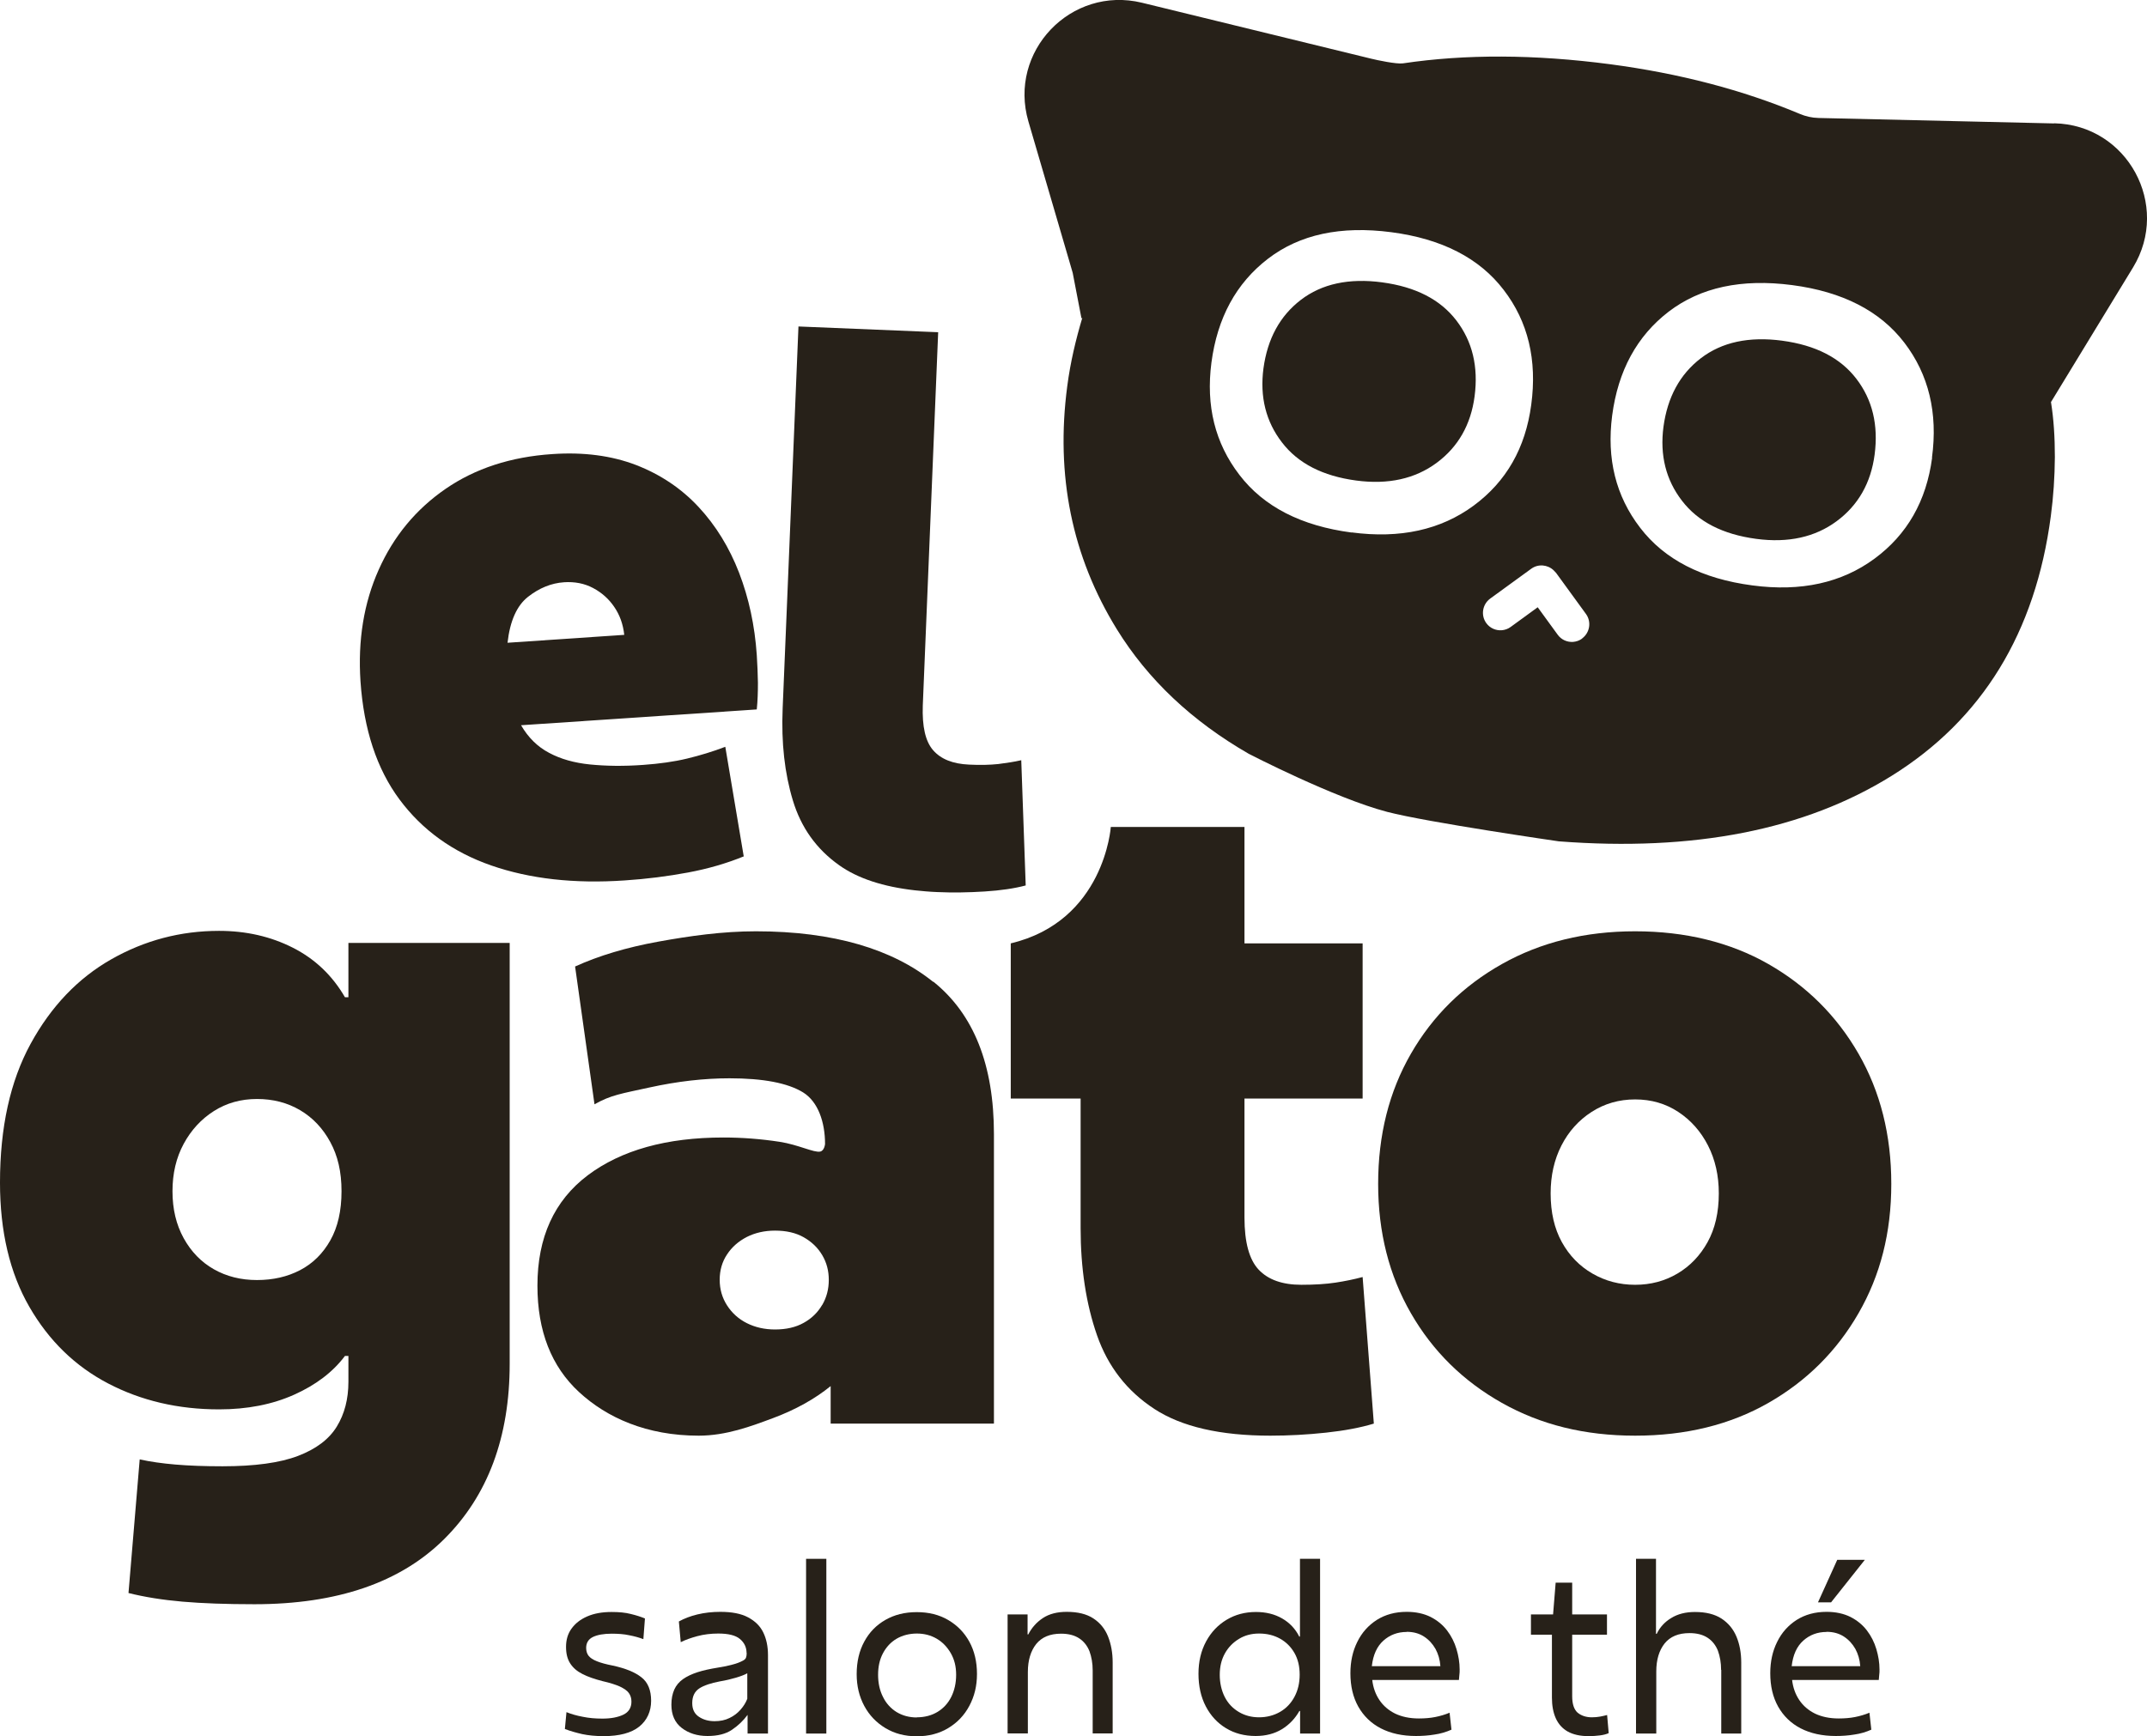 <?xml version="1.0" encoding="UTF-8"?> <svg xmlns="http://www.w3.org/2000/svg" id="Calque_2" viewBox="0 0 149.37 120.82"><defs><style>.cls-1{fill:none;}.cls-2{fill:#272119;}</style></defs><path class="cls-2" d="M51.76,59.59c-1.2.49-2.5.87-3.9,1.13-1.4.26-2.87.45-4.4.55-3.51.24-6.6-.11-9.28-1.04s-4.81-2.47-6.39-4.6c-1.58-2.13-2.48-4.87-2.71-8.21-.19-2.86.23-5.46,1.27-7.78,1.04-2.33,2.59-4.2,4.65-5.62,2.06-1.42,4.54-2.23,7.43-2.42,2.18-.15,4.12.11,5.82.76,1.7.66,3.15,1.63,4.35,2.92,1.2,1.29,2.14,2.82,2.82,4.58.68,1.77,1.09,3.67,1.23,5.72.04.65.07,1.3.08,1.94,0,.65-.02,1.27-.08,1.85l-16.4,1.1c.5.86,1.15,1.5,1.95,1.92.8.43,1.75.7,2.85.81,1.1.11,2.33.13,3.7.03,1.12-.08,2.14-.22,3.05-.44s1.8-.49,2.66-.82l1.28,7.61ZM39.24,40.52c-.89.06-1.72.4-2.5,1.01s-1.26,1.68-1.43,3.2l8.12-.55c-.08-.75-.32-1.4-.7-1.95-.38-.56-.87-.99-1.47-1.31-.6-.32-1.28-.45-2.03-.4Z"></path><path class="cls-2" d="M24.24,96.16v-1.8h-.24c-.84,1.12-2.02,2.02-3.54,2.7-1.52.68-3.26,1.02-5.22,1.02-2.84,0-5.41-.6-7.71-1.8-2.3-1.2-4.13-2.98-5.49-5.34-1.36-2.36-2.04-5.24-2.04-8.64,0-3.84.71-7.06,2.13-9.66,1.42-2.6,3.29-4.56,5.61-5.88,2.32-1.32,4.82-1.98,7.5-1.98,1.88,0,3.59.39,5.13,1.17,1.54.78,2.75,1.93,3.63,3.45h.24v-3.78h11.22v29.28c0,5.12-1.52,9.19-4.56,12.21-3.04,3.02-7.44,4.53-13.2,4.53-1.96,0-3.63-.06-5.01-.18-1.38-.12-2.63-.32-3.75-.6l.78-9.3c.72.16,1.55.28,2.49.36.94.08,2.03.12,3.27.12,2.24,0,3.99-.24,5.25-.72,1.26-.48,2.16-1.16,2.7-2.04.54-.88.81-1.92.81-3.12ZM17.88,76.48c-1.12,0-2.12.28-3,.84-.88.56-1.58,1.32-2.1,2.28-.52.96-.78,2.06-.78,3.3s.26,2.33.78,3.27c.52.94,1.22,1.66,2.1,2.16.88.5,1.88.75,3,.75s2.12-.23,3-.69c.88-.46,1.58-1.15,2.1-2.07.52-.92.78-2.06.78-3.42s-.26-2.46-.78-3.42c-.52-.96-1.22-1.7-2.1-2.22-.88-.52-1.88-.78-3-.78Z"></path><path class="cls-2" d="M75.18,85.45v-9h-4.86v-10.8h0c6.52-1.55,6.96-8.1,6.96-8.1h9.3v8.1h8.22v10.8h-8.22v8.28c0,1.72.33,2.93.99,3.63.66.7,1.65,1.05,2.97,1.05.92,0,1.71-.05,2.37-.15.66-.1,1.29-.23,1.89-.39l.78,10.2c-.92.28-2.03.49-3.33.63-1.3.14-2.59.21-3.87.21-3.48,0-6.17-.62-8.07-1.86-1.9-1.24-3.23-2.95-3.99-5.13-.76-2.18-1.14-4.67-1.14-7.47Z"></path><path class="cls-2" d="M95.88,82.39c0-3.4.76-6.42,2.28-9.06,1.52-2.64,3.63-4.72,6.33-6.24,2.7-1.52,5.79-2.28,9.27-2.28s6.61.76,9.27,2.28c2.66,1.52,4.75,3.6,6.27,6.24,1.52,2.64,2.28,5.66,2.28,9.06s-.76,6.36-2.28,9c-1.52,2.64-3.61,4.72-6.27,6.24-2.66,1.52-5.75,2.28-9.27,2.28s-6.57-.76-9.27-2.28c-2.7-1.52-4.81-3.6-6.33-6.24-1.52-2.64-2.28-5.64-2.28-9ZM113.76,89.41c1.08,0,2.06-.26,2.94-.78.88-.52,1.58-1.25,2.1-2.19.52-.94.78-2.07.78-3.39,0-1.24-.25-2.35-.75-3.33-.5-.98-1.19-1.76-2.07-2.34-.88-.58-1.88-.87-3-.87s-2.13.29-3.03.87c-.9.58-1.6,1.36-2.1,2.34-.5.98-.75,2.09-.75,3.33,0,1.32.26,2.45.78,3.39.52.94,1.23,1.67,2.13,2.19.9.52,1.89.78,2.97.78Z"></path><path class="cls-2" d="M54.78,41.62l-.32,7.67s0,.02,0,.03l.32-7.7h0Z"></path><path class="cls-2" d="M71.07,52.9c-.52.12-1.06.2-1.62.27-.57.06-1.24.08-2.03.04-1.13-.05-1.96-.38-2.5-1-.54-.62-.77-1.65-.72-3.11l1.07-25.98-9.72-.4-.78,18.9-.32,7.7c-.1,2.38.14,4.5.71,6.38.57,1.89,1.64,3.39,3.22,4.51,1.29.92,3.06,1.5,5.28,1.75.49.05,1,.1,1.53.12,1.09.05,2.19.03,3.31-.04,1.11-.07,2.07-.21,2.86-.42l-.31-8.72Z"></path><path class="cls-2" d="M64.91,68.32c-2.81-2.26-6.9-3.51-12.32-3.51-2.31,0-4.59.32-6.79.72-2.21.4-4.14.98-5.79,1.73l1.35,9.59c1.15-.65,1.86-.74,3.82-1.17,1.96-.43,3.81-.64,5.57-.64,2.36,0,4.06.33,5.12.98,1.05.65,1.53,2.08,1.53,3.59,0,0-.04.47-.34.53-.43.09-1.52-.48-2.82-.68-1.31-.2-2.61-.3-3.91-.3-3.96,0-7.11.88-9.44,2.63-2.33,1.76-3.5,4.32-3.5,7.68,0,3.16.97,5.63,2.9,7.41,1.93,1.78,4.7,3.03,8.32,3.03,1.91,0,3.64-.65,5.19-1.23,1.55-.58,2.88-1.32,3.99-2.22v2.61h11.36v-20.14c0-4.82-1.4-8.35-4.21-10.61ZM57.2,90.81c-.31.53-.74.95-1.29,1.25-.55.31-1.22.46-1.99.46-.73,0-1.38-.15-1.96-.44-.58-.29-1.04-.71-1.38-1.24-.34-.53-.51-1.12-.51-1.78s.17-1.25.51-1.76c.34-.52.8-.92,1.38-1.22.58-.29,1.23-.44,1.96-.44.78,0,1.44.15,1.99.46.55.31.98.72,1.29,1.24.31.52.46,1.09.46,1.73s-.15,1.22-.46,1.75Z"></path><path class="cls-2" d="M39.3,120.32l.11-1.17c.32.13.69.24,1.12.32.43.09.88.13,1.38.13.59,0,1.07-.09,1.45-.27.38-.18.57-.49.57-.91,0-.24-.06-.43-.18-.6-.12-.17-.33-.31-.62-.45-.29-.13-.69-.26-1.22-.38-.54-.14-1.01-.3-1.38-.49-.38-.19-.66-.43-.86-.74s-.29-.69-.29-1.15c0-.49.12-.91.38-1.27s.61-.64,1.09-.85,1.04-.31,1.7-.31c.51,0,.96.04,1.34.14.38.09.71.2.98.31l-.11,1.44c-.29-.11-.61-.2-.98-.27-.36-.08-.77-.11-1.23-.11-.55,0-.99.08-1.3.23-.31.15-.47.41-.47.76,0,.22.06.41.17.55.11.14.3.27.58.38.27.11.64.21,1.1.3.88.19,1.55.46,2,.82.45.35.67.9.67,1.63s-.28,1.36-.83,1.8c-.55.44-1.38.66-2.48.66-.55,0-1.05-.05-1.48-.14-.43-.1-.83-.21-1.19-.35Z"></path><path class="cls-2" d="M51.94,115.04c0-.39-.15-.72-.46-.98s-.81-.38-1.51-.38c-.51,0-1,.06-1.45.18-.45.12-.84.26-1.16.42l-.13-1.44c.36-.2.79-.37,1.29-.49.5-.12,1.03-.18,1.59-.18.8,0,1.44.12,1.93.38s.84.6,1.06,1.05c.22.45.33.98.33,1.58v5.46h-1.42v-1.3c-.3.41-.66.75-1.09,1.04s-.99.43-1.7.43-1.31-.19-1.79-.56c-.48-.37-.72-.91-.72-1.62,0-.41.07-.75.2-1.05.13-.29.34-.54.61-.73.27-.19.61-.35,1.01-.48.4-.13.87-.23,1.42-.32.39-.06.73-.13,1.01-.21.28-.07.51-.16.7-.26.13-.06.21-.14.24-.22.03-.08.05-.19.05-.34ZM52,116.44c-.19.11-.46.21-.79.31-.34.1-.71.19-1.13.26-.63.12-1.11.28-1.43.49s-.49.55-.49,1.02c0,.43.15.74.46.95s.68.31,1.1.31c.38,0,.73-.07,1.03-.22.3-.14.56-.34.77-.58s.37-.49.47-.76v-1.79Z"></path><path class="cls-2" d="M56.08,120.64v-12.16h1.41v12.16h-1.41Z"></path><path class="cls-2" d="M59.6,116.5c0-.86.18-1.62.53-2.26.35-.65.84-1.15,1.47-1.51.63-.36,1.35-.54,2.18-.54s1.56.18,2.19.55c.63.37,1.12.87,1.47,1.51.35.64.53,1.39.53,2.24s-.18,1.56-.53,2.22c-.35.66-.84,1.17-1.47,1.55-.63.38-1.36.57-2.19.57s-1.55-.19-2.18-.57c-.63-.38-1.12-.89-1.47-1.54-.35-.65-.53-1.39-.53-2.21ZM63.78,119.51c.55,0,1.04-.13,1.45-.38.41-.25.73-.6.95-1.04.22-.44.34-.96.34-1.54s-.12-1.06-.37-1.5c-.25-.43-.57-.77-.98-1.01-.41-.24-.87-.36-1.38-.36s-1,.12-1.41.36c-.41.24-.72.58-.95,1.01-.23.43-.34.93-.34,1.5s.11,1.09.34,1.54c.22.45.54.8.94,1.05.41.25.88.38,1.42.38Z"></path><path class="cls-2" d="M70.1,120.64v-8.29h1.39v1.39h.05c.24-.47.58-.85,1.02-1.14s1-.43,1.65-.43c.77,0,1.39.15,1.86.46s.81.73,1.02,1.26c.21.53.32,1.13.32,1.8v4.94h-1.39v-4.38c0-.5-.08-.94-.22-1.33-.15-.38-.39-.69-.71-.9-.33-.22-.75-.33-1.27-.33-.77,0-1.34.24-1.73.72-.38.48-.58,1.13-.58,1.95v4.27h-1.41Z"></path><path class="cls-2" d="M91.84,108.48v12.16h-1.39v-1.57h-.05c-.3.53-.71.96-1.22,1.27s-1.12.47-1.82.47c-.78,0-1.47-.18-2.06-.54-.6-.36-1.07-.87-1.41-1.52s-.51-1.41-.51-2.27.18-1.6.53-2.25c.35-.65.83-1.15,1.43-1.51s1.28-.54,2.04-.54c.69,0,1.3.15,1.82.45.52.3.92.72,1.19,1.26h.05v-5.41h1.41ZM87.59,113.68c-.51,0-.98.12-1.39.37s-.74.58-.98,1.01-.36.92-.36,1.49.12,1.1.35,1.55c.23.45.56.79.98,1.04s.89.37,1.41.37,1.03-.13,1.46-.38c.43-.25.76-.6,1-1.05.24-.45.36-.96.36-1.54s-.12-1.08-.36-1.5-.57-.76-1-1c-.43-.24-.91-.36-1.46-.36Z"></path><path class="cls-2" d="M100.98,120.37c-.36.16-.75.28-1.18.34-.42.07-.85.1-1.29.1-.95,0-1.76-.18-2.44-.53-.68-.35-1.2-.86-1.57-1.51-.37-.66-.55-1.43-.55-2.33,0-.81.16-1.54.48-2.18.32-.65.77-1.15,1.36-1.53.59-.37,1.28-.56,2.08-.56.63,0,1.18.12,1.65.35.47.24.85.55,1.15.94s.52.83.66,1.3c.14.47.22.94.22,1.42,0,.13,0,.26-.02.39-.01.13-.02.25-.03.34h-6.03c.06.53.23,1,.5,1.4.27.4.63.71,1.09.94.46.22,1.01.34,1.65.34.41,0,.79-.03,1.14-.1s.69-.17,1-.3l.13,1.17ZM97.86,113.57c-.62,0-1.16.2-1.61.6-.45.4-.72.99-.81,1.78h4.77c-.03-.45-.15-.85-.34-1.2-.2-.35-.46-.64-.8-.86s-.74-.33-1.21-.33Z"></path><path class="cls-2" d="M107.97,118.13v-4.37h-1.46v-1.41h1.54l.18-2.21h1.15v2.21h2.42v1.41h-2.42v4.29c0,.54.13.92.38,1.14.26.21.59.32.99.32.21,0,.4-.02.57-.05.17-.03.33-.07.49-.11l.11,1.26c-.17.08-.38.13-.62.16s-.5.05-.77.05c-.6,0-1.08-.11-1.46-.32-.37-.21-.65-.52-.83-.92-.18-.4-.27-.88-.27-1.45Z"></path><path class="cls-2" d="M119.74,116.21c0-.5-.08-.94-.22-1.33-.15-.38-.39-.69-.71-.9-.33-.22-.75-.33-1.27-.33-.77,0-1.34.24-1.73.72-.38.48-.58,1.13-.58,1.95v4.32h-1.41v-12.16h1.39v5.22h.05c.22-.46.56-.83,1.01-1.1.45-.28,1-.42,1.65-.42.76,0,1.37.15,1.85.46.47.31.82.73,1.04,1.26s.33,1.13.33,1.8v4.94h-1.39v-4.43Z"></path><path class="cls-2" d="M130.19,120.37c-.36.16-.75.28-1.18.34-.42.07-.85.1-1.29.1-.95,0-1.76-.18-2.44-.53-.68-.35-1.2-.86-1.57-1.51-.37-.66-.55-1.43-.55-2.33,0-.81.16-1.54.48-2.18.32-.65.77-1.15,1.36-1.53.59-.37,1.28-.56,2.08-.56.63,0,1.18.12,1.65.35.47.24.85.55,1.15.94s.52.83.66,1.3c.14.47.22.94.22,1.42,0,.13,0,.26-.02.39-.01.13-.02.25-.03.34h-6.03c.06.53.23,1,.5,1.4.27.4.63.71,1.09.94.46.22,1.01.34,1.65.34.41,0,.79-.03,1.14-.1s.69-.17,1-.3l.13,1.17ZM127.07,113.57c-.62,0-1.16.2-1.61.6-.45.4-.72.99-.81,1.78h4.77c-.03-.45-.15-.85-.34-1.2-.2-.35-.46-.64-.8-.86s-.74-.33-1.21-.33ZM127.39,111.51h-.91l1.34-2.96h1.92l-2.35,2.96Z"></path><path class="cls-1" d="M124.69,19.84c-3.51-.46-6.38.15-8.59,1.85-2.21,1.69-3.52,4.1-3.93,7.23-.4,3,.25,5.6,1.95,7.81,1.7,2.21,4.3,3.55,7.81,4.01,3.38.45,6.21-.18,8.49-1.86,2.27-1.68,3.61-4.02,4.01-7.02.41-3.12-.23-5.79-1.92-8s-4.3-3.55-7.81-4.01ZM130.43,31.64c-.26,1.98-1.14,3.52-2.64,4.63-1.5,1.11-3.37,1.52-5.6,1.23-2.32-.31-4.04-1.19-5.16-2.65-1.12-1.46-1.55-3.18-1.29-5.15.27-2.06,1.14-3.65,2.6-4.77s3.35-1.53,5.67-1.22c2.32.31,4.04,1.19,5.16,2.65,1.12,1.46,1.54,3.22,1.27,5.28Z"></path><path class="cls-1" d="M106.53,28.17c.41-3.12-.23-5.79-1.92-8-1.7-2.21-4.3-3.55-7.81-4.01-3.51-.46-6.38.15-8.59,1.85s-3.52,4.1-3.93,7.23c-.4,3,.25,5.6,1.95,7.81,1.7,2.21,4.3,3.55,7.81,4.01,3.38.45,6.21-.18,8.49-1.86,2.27-1.68,3.61-4.02,4.01-7.02ZM102.6,27.58c-.26,1.98-1.14,3.52-2.64,4.63-1.5,1.11-3.37,1.52-5.6,1.23-2.32-.31-4.04-1.19-5.16-2.65-1.12-1.46-1.55-3.18-1.29-5.15.27-2.06,1.14-3.65,2.6-4.77,1.46-1.12,3.35-1.53,5.67-1.22,2.32.31,4.04,1.19,5.16,2.65,1.12,1.46,1.54,3.22,1.27,5.28Z"></path><path class="cls-2" d="M96.17,19.65c-2.32-.31-4.21.1-5.67,1.22-1.46,1.12-2.32,2.71-2.6,4.77-.26,1.98.17,3.7,1.29,5.15,1.12,1.46,2.84,2.34,5.16,2.65,2.23.3,4.1-.12,5.6-1.23,1.5-1.11,2.38-2.66,2.64-4.63.27-2.06-.15-3.82-1.27-5.28-1.12-1.46-2.84-2.34-5.16-2.65Z"></path><path class="cls-2" d="M124,23.71c-2.32-.31-4.21.1-5.67,1.22s-2.32,2.71-2.6,4.77c-.26,1.98.17,3.7,1.29,5.15,1.12,1.46,2.84,2.34,5.16,2.65,2.23.3,4.1-.12,5.6-1.23,1.5-1.11,2.38-2.66,2.64-4.63.27-2.06-.15-3.82-1.27-5.28-1.12-1.46-2.84-2.34-5.16-2.65Z"></path><path class="cls-2" d="M142.91,8.59l-16.39-.38c-.46-.01-.9-.11-1.32-.29-3.96-1.66-8.35-2.81-13.18-3.45-5.25-.69-10.06-.71-14.42-.06h0c-.45.06-1.78-.22-2.22-.33L79.45.19c-4.94-1.2-9.33,3.39-7.9,8.27l2.9,9.91.18.62.61,3.17.06-.05c-.45,1.51-.83,3.08-1.05,4.77-.82,6.21.33,11.85,3.45,16.91,2.16,3.5,5.22,6.39,9.18,8.67,0,0,5.96,3.08,9.63,4.04,2.81.73,11.94,2.05,11.94,2.05,9.38.72,17.09-.79,23.14-4.55,6.32-3.93,10.02-9.97,11.09-18.09.18-1.35.27-2.72.28-4.1,0-1.38-.08-2.65-.27-3.83l5.71-9.37c2.64-4.34-.4-9.92-5.48-10.03ZM94.04,37.06c-3.51-.46-6.12-1.8-7.81-4.01-1.7-2.21-2.34-4.81-1.95-7.81.41-3.12,1.72-5.53,3.93-7.23s5.07-2.31,8.59-1.85c3.51.46,6.12,1.8,7.81,4.01,1.7,2.21,2.34,4.88,1.92,8-.4,3-1.73,5.34-4.01,7.02-2.28,1.68-5.11,2.31-8.49,1.86ZM110.07,44.44c-.19.14-.4.21-.62.23-.41.03-.82-.14-1.08-.5l-1.39-1.91-1.88,1.37c-.19.14-.4.21-.62.23-.41.03-.82-.14-1.08-.5-.39-.54-.27-1.3.27-1.7l2.86-2.08c.48-.35,1.13-.29,1.55.1.06.06.12.12.18.19l2.08,2.86c.39.54.27,1.3-.27,1.7ZM134.42,31.86c-.4,3-1.73,5.34-4.01,7.02-2.28,1.68-5.11,2.31-8.49,1.86-3.51-.46-6.12-1.8-7.81-4.01-1.7-2.21-2.34-4.81-1.95-7.81.41-3.12,1.72-5.53,3.93-7.23,2.21-1.69,5.07-2.31,8.59-1.85,3.51.46,6.12,1.8,7.81,4.01s2.34,4.88,1.92,8Z"></path></svg> 